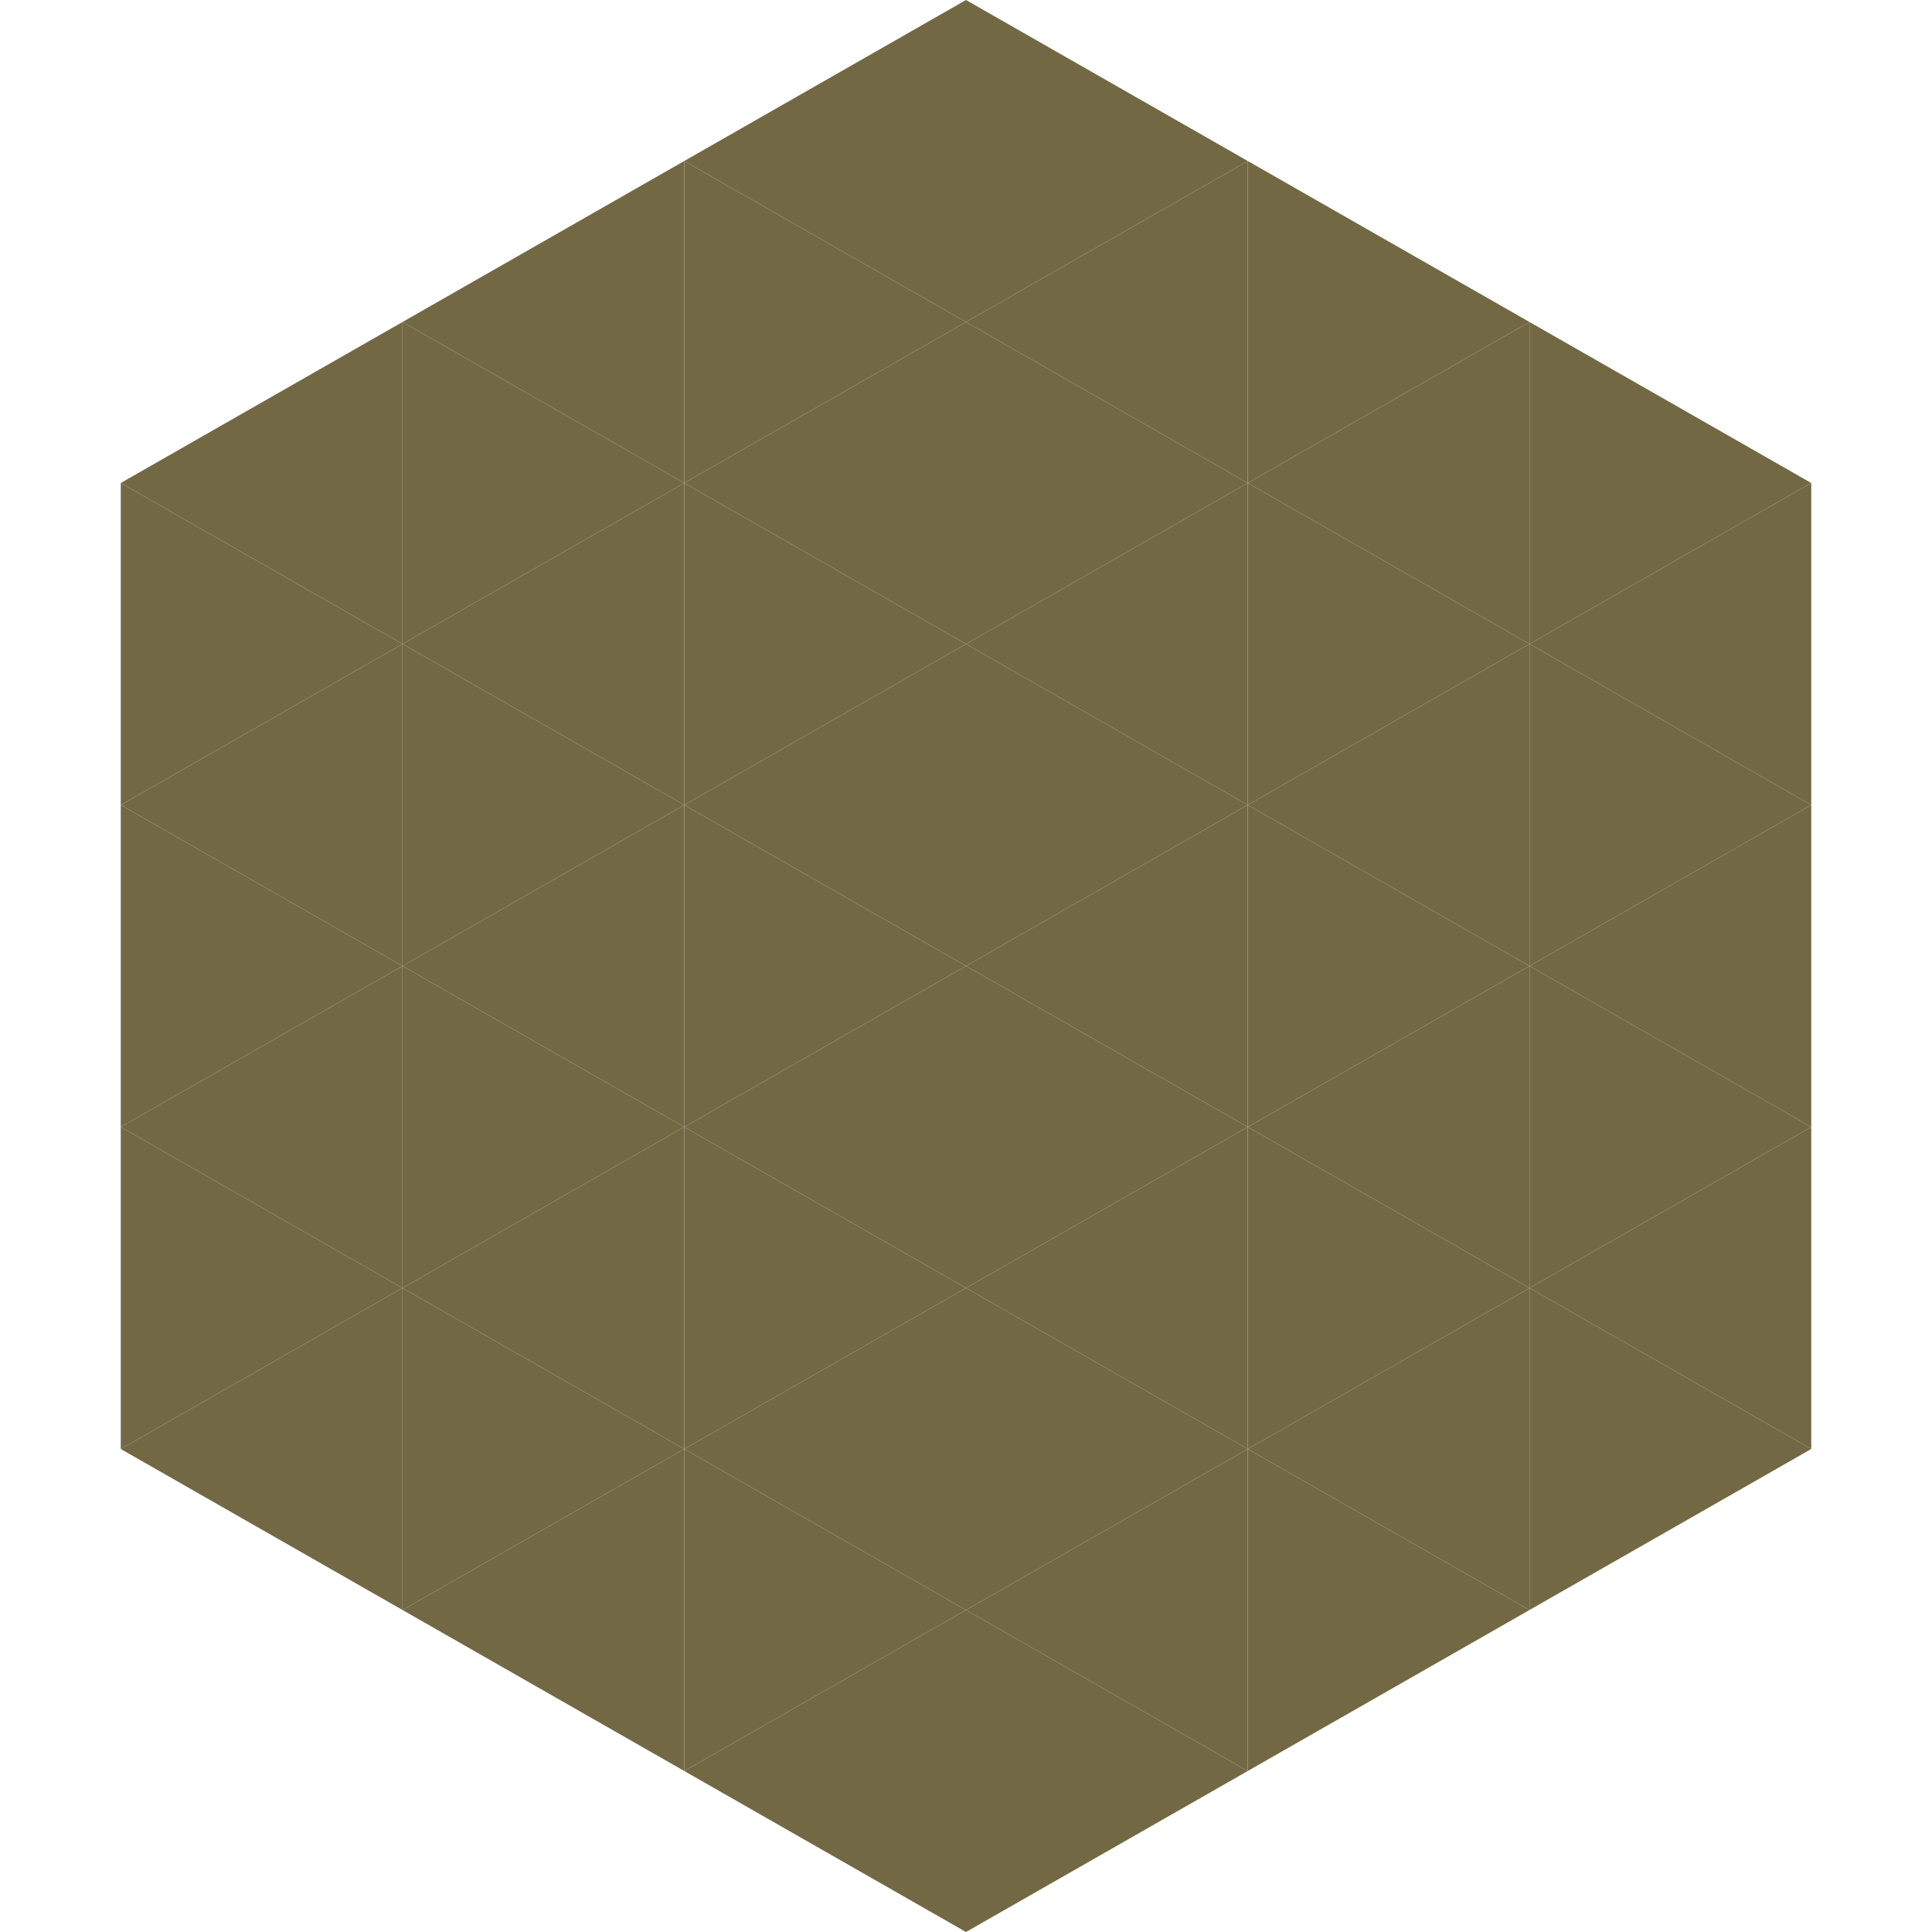 <?xml version="1.0"?>
<!-- Generated by SVGo -->
<svg width="240" height="240"
     xmlns="http://www.w3.org/2000/svg"
     xmlns:xlink="http://www.w3.org/1999/xlink">
<polygon points="50,40 15,60 50,80" style="fill:rgb(114,105,68)" />
<polygon points="190,40 225,60 190,80" style="fill:rgb(114,105,68)" />
<polygon points="15,60 50,80 15,100" style="fill:rgb(114,105,68)" />
<polygon points="225,60 190,80 225,100" style="fill:rgb(114,105,68)" />
<polygon points="50,80 15,100 50,120" style="fill:rgb(114,105,68)" />
<polygon points="190,80 225,100 190,120" style="fill:rgb(114,105,68)" />
<polygon points="15,100 50,120 15,140" style="fill:rgb(114,105,68)" />
<polygon points="225,100 190,120 225,140" style="fill:rgb(114,105,68)" />
<polygon points="50,120 15,140 50,160" style="fill:rgb(114,105,68)" />
<polygon points="190,120 225,140 190,160" style="fill:rgb(114,105,68)" />
<polygon points="15,140 50,160 15,180" style="fill:rgb(114,105,68)" />
<polygon points="225,140 190,160 225,180" style="fill:rgb(114,105,68)" />
<polygon points="50,160 15,180 50,200" style="fill:rgb(114,105,68)" />
<polygon points="190,160 225,180 190,200" style="fill:rgb(114,105,68)" />
<polygon points="15,180 50,200 15,220" style="fill:rgb(255,255,255); fill-opacity:0" />
<polygon points="225,180 190,200 225,220" style="fill:rgb(255,255,255); fill-opacity:0" />
<polygon points="50,0 85,20 50,40" style="fill:rgb(255,255,255); fill-opacity:0" />
<polygon points="190,0 155,20 190,40" style="fill:rgb(255,255,255); fill-opacity:0" />
<polygon points="85,20 50,40 85,60" style="fill:rgb(114,105,68)" />
<polygon points="155,20 190,40 155,60" style="fill:rgb(114,105,68)" />
<polygon points="50,40 85,60 50,80" style="fill:rgb(114,105,68)" />
<polygon points="190,40 155,60 190,80" style="fill:rgb(114,105,68)" />
<polygon points="85,60 50,80 85,100" style="fill:rgb(114,105,68)" />
<polygon points="155,60 190,80 155,100" style="fill:rgb(114,105,68)" />
<polygon points="50,80 85,100 50,120" style="fill:rgb(114,105,68)" />
<polygon points="190,80 155,100 190,120" style="fill:rgb(114,105,68)" />
<polygon points="85,100 50,120 85,140" style="fill:rgb(114,105,68)" />
<polygon points="155,100 190,120 155,140" style="fill:rgb(114,105,68)" />
<polygon points="50,120 85,140 50,160" style="fill:rgb(114,105,68)" />
<polygon points="190,120 155,140 190,160" style="fill:rgb(114,105,68)" />
<polygon points="85,140 50,160 85,180" style="fill:rgb(114,105,68)" />
<polygon points="155,140 190,160 155,180" style="fill:rgb(114,105,68)" />
<polygon points="50,160 85,180 50,200" style="fill:rgb(114,105,68)" />
<polygon points="190,160 155,180 190,200" style="fill:rgb(114,105,68)" />
<polygon points="85,180 50,200 85,220" style="fill:rgb(114,105,68)" />
<polygon points="155,180 190,200 155,220" style="fill:rgb(114,105,68)" />
<polygon points="120,0 85,20 120,40" style="fill:rgb(114,105,68)" />
<polygon points="120,0 155,20 120,40" style="fill:rgb(114,105,68)" />
<polygon points="85,20 120,40 85,60" style="fill:rgb(114,105,68)" />
<polygon points="155,20 120,40 155,60" style="fill:rgb(114,105,68)" />
<polygon points="120,40 85,60 120,80" style="fill:rgb(114,105,68)" />
<polygon points="120,40 155,60 120,80" style="fill:rgb(114,105,68)" />
<polygon points="85,60 120,80 85,100" style="fill:rgb(114,105,68)" />
<polygon points="155,60 120,80 155,100" style="fill:rgb(114,105,68)" />
<polygon points="120,80 85,100 120,120" style="fill:rgb(114,105,68)" />
<polygon points="120,80 155,100 120,120" style="fill:rgb(114,105,68)" />
<polygon points="85,100 120,120 85,140" style="fill:rgb(114,105,68)" />
<polygon points="155,100 120,120 155,140" style="fill:rgb(114,105,68)" />
<polygon points="120,120 85,140 120,160" style="fill:rgb(114,105,68)" />
<polygon points="120,120 155,140 120,160" style="fill:rgb(114,105,68)" />
<polygon points="85,140 120,160 85,180" style="fill:rgb(114,105,68)" />
<polygon points="155,140 120,160 155,180" style="fill:rgb(114,105,68)" />
<polygon points="120,160 85,180 120,200" style="fill:rgb(114,105,68)" />
<polygon points="120,160 155,180 120,200" style="fill:rgb(114,105,68)" />
<polygon points="85,180 120,200 85,220" style="fill:rgb(114,105,68)" />
<polygon points="155,180 120,200 155,220" style="fill:rgb(114,105,68)" />
<polygon points="120,200 85,220 120,240" style="fill:rgb(114,105,68)" />
<polygon points="120,200 155,220 120,240" style="fill:rgb(114,105,68)" />
<polygon points="85,220 120,240 85,260" style="fill:rgb(255,255,255); fill-opacity:0" />
<polygon points="155,220 120,240 155,260" style="fill:rgb(255,255,255); fill-opacity:0" />
</svg>
